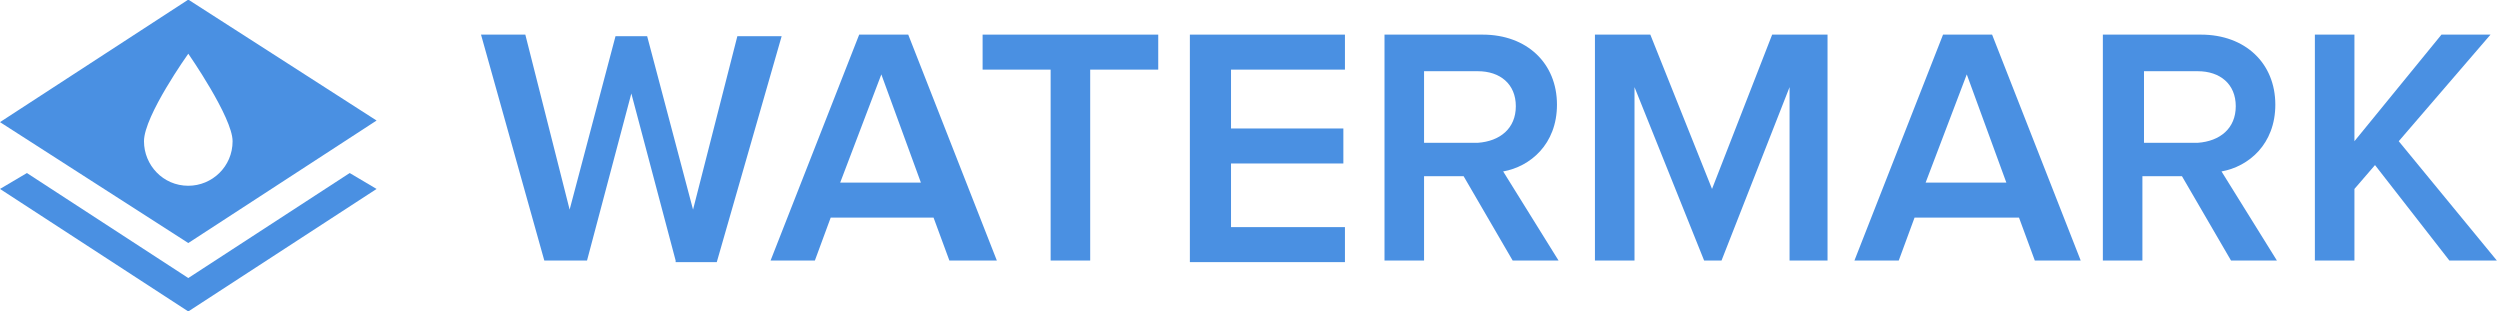 
<svg width="217px" height="27px" viewBox="0 0 217 27" version="1.1" xmlns="http://www.w3.org/2000/svg" xmlns:xlink="http://www.w3.org/1999/xlink">
    <!-- Generator: Sketch 49.3 (51167) - http://www.bohemiancoding.com/sketch -->
    <desc>Created with Sketch.</desc>
    <defs></defs>
    <g id="Symbols" stroke="none" stroke-width="1" fill="none" fill-rule="evenodd">
        <g id="Navigation" transform="translate(0, -10)" fill="#4A90E2" fill-rule="nonzero">
            <g id="Logo">
                <g transform="translate(0, 9)">
                    <g id="Layer_6">
                        <g id="Group">
                            <g id="Shape">
                                <polygon points="16.344 25.133 2.335 16.019 0 17.4 16.344 28.033 32.687 17.4 30.353 16.019"></polygon>
                                <path d="M0,11.6 L16.344,22.095 L32.687,11.462 L16.344,0.967 L0,11.6 Z M16.344,17.124 C14.146,17.124 12.498,15.329 12.498,13.257 C12.498,11.048 16.344,5.662 16.344,5.662 C16.344,5.662 20.189,11.186 20.189,13.257 C20.189,15.467 18.404,17.124 16.344,17.124 Z"></path>
                            </g>
                            <g transform="translate(41.203, 3.836)" id="Shape">
                                <polygon points="17.442 19.778 13.597 5.278 9.751 19.778 6.043 19.778 0.549 0.169 4.395 0.169 8.241 15.359 12.223 0.307 14.97 0.307 18.953 15.359 22.799 0.307 26.644 0.307 21.013 19.916 17.442 19.916"></polygon>
                                <path d="M41.203,19.778 L39.829,16.05 L30.902,16.05 L29.528,19.778 L25.683,19.778 L33.374,0.169 L37.632,0.169 L45.323,19.778 L41.203,19.778 Z M35.297,3.621 L31.726,13.012 L38.73,13.012 L35.297,3.621 Z"></path>
                                <polygon points="49.992 19.778 49.992 3.207 44.087 3.207 44.087 0.169 59.332 0.169 59.332 3.207 53.426 3.207 53.426 19.778"></polygon>
                                <polygon points="62.078 19.778 62.078 0.169 75.538 0.169 75.538 3.207 65.649 3.207 65.649 8.316 75.401 8.316 75.401 11.354 65.649 11.354 65.649 16.878 75.538 16.878 75.538 19.916 62.078 19.916"></polygon>
                                <path d="M90.096,19.778 L85.839,12.459 L82.405,12.459 L82.405,19.778 L78.972,19.778 L78.972,0.169 L87.487,0.169 C91.332,0.169 93.942,2.654 93.942,6.245 C93.942,9.697 91.607,11.631 89.272,12.045 L94.079,19.778 L90.096,19.778 Z M90.371,6.383 C90.371,4.45 88.997,3.345 87.075,3.345 L82.405,3.345 L82.405,9.559 L87.075,9.559 C88.997,9.421 90.371,8.316 90.371,6.383 Z"></path>
                                <polygon points="114.131 19.778 114.131 4.726 108.225 19.778 106.715 19.778 100.672 4.726 100.672 19.778 97.238 19.778 97.238 0.169 102.045 0.169 107.401 13.564 112.62 0.169 117.427 0.169 117.427 19.778"></polygon>
                                <path d="M135.419,19.778 L134.046,16.05 L124.981,16.05 L123.608,19.778 L119.762,19.778 L127.453,0.169 L131.711,0.169 L139.402,19.778 L135.419,19.778 Z M129.513,3.621 L125.942,13.012 L132.947,13.012 L129.513,3.621 Z"></path>
                                <path d="M152.449,19.778 L148.192,12.459 L144.758,12.459 L144.758,19.778 L141.325,19.778 L141.325,0.169 L149.84,0.169 C153.685,0.169 156.295,2.654 156.295,6.245 C156.295,9.697 153.96,11.631 151.625,12.045 L156.432,19.778 L152.449,19.778 Z M152.861,6.383 C152.861,4.45 151.488,3.345 149.565,3.345 L144.896,3.345 L144.896,9.559 L149.565,9.559 C151.488,9.421 152.861,8.316 152.861,6.383 Z"></path>
                                <polygon points="171.403 19.778 164.947 11.493 163.162 13.564 163.162 19.778 159.728 19.778 159.728 0.169 163.162 0.169 163.162 9.421 170.716 0.169 174.973 0.169 167.008 9.421 175.523 19.778"></polygon>
                            </g>
                        </g>
                    </g>
                </g>
            </g>
        </g>
    </g>
</svg>